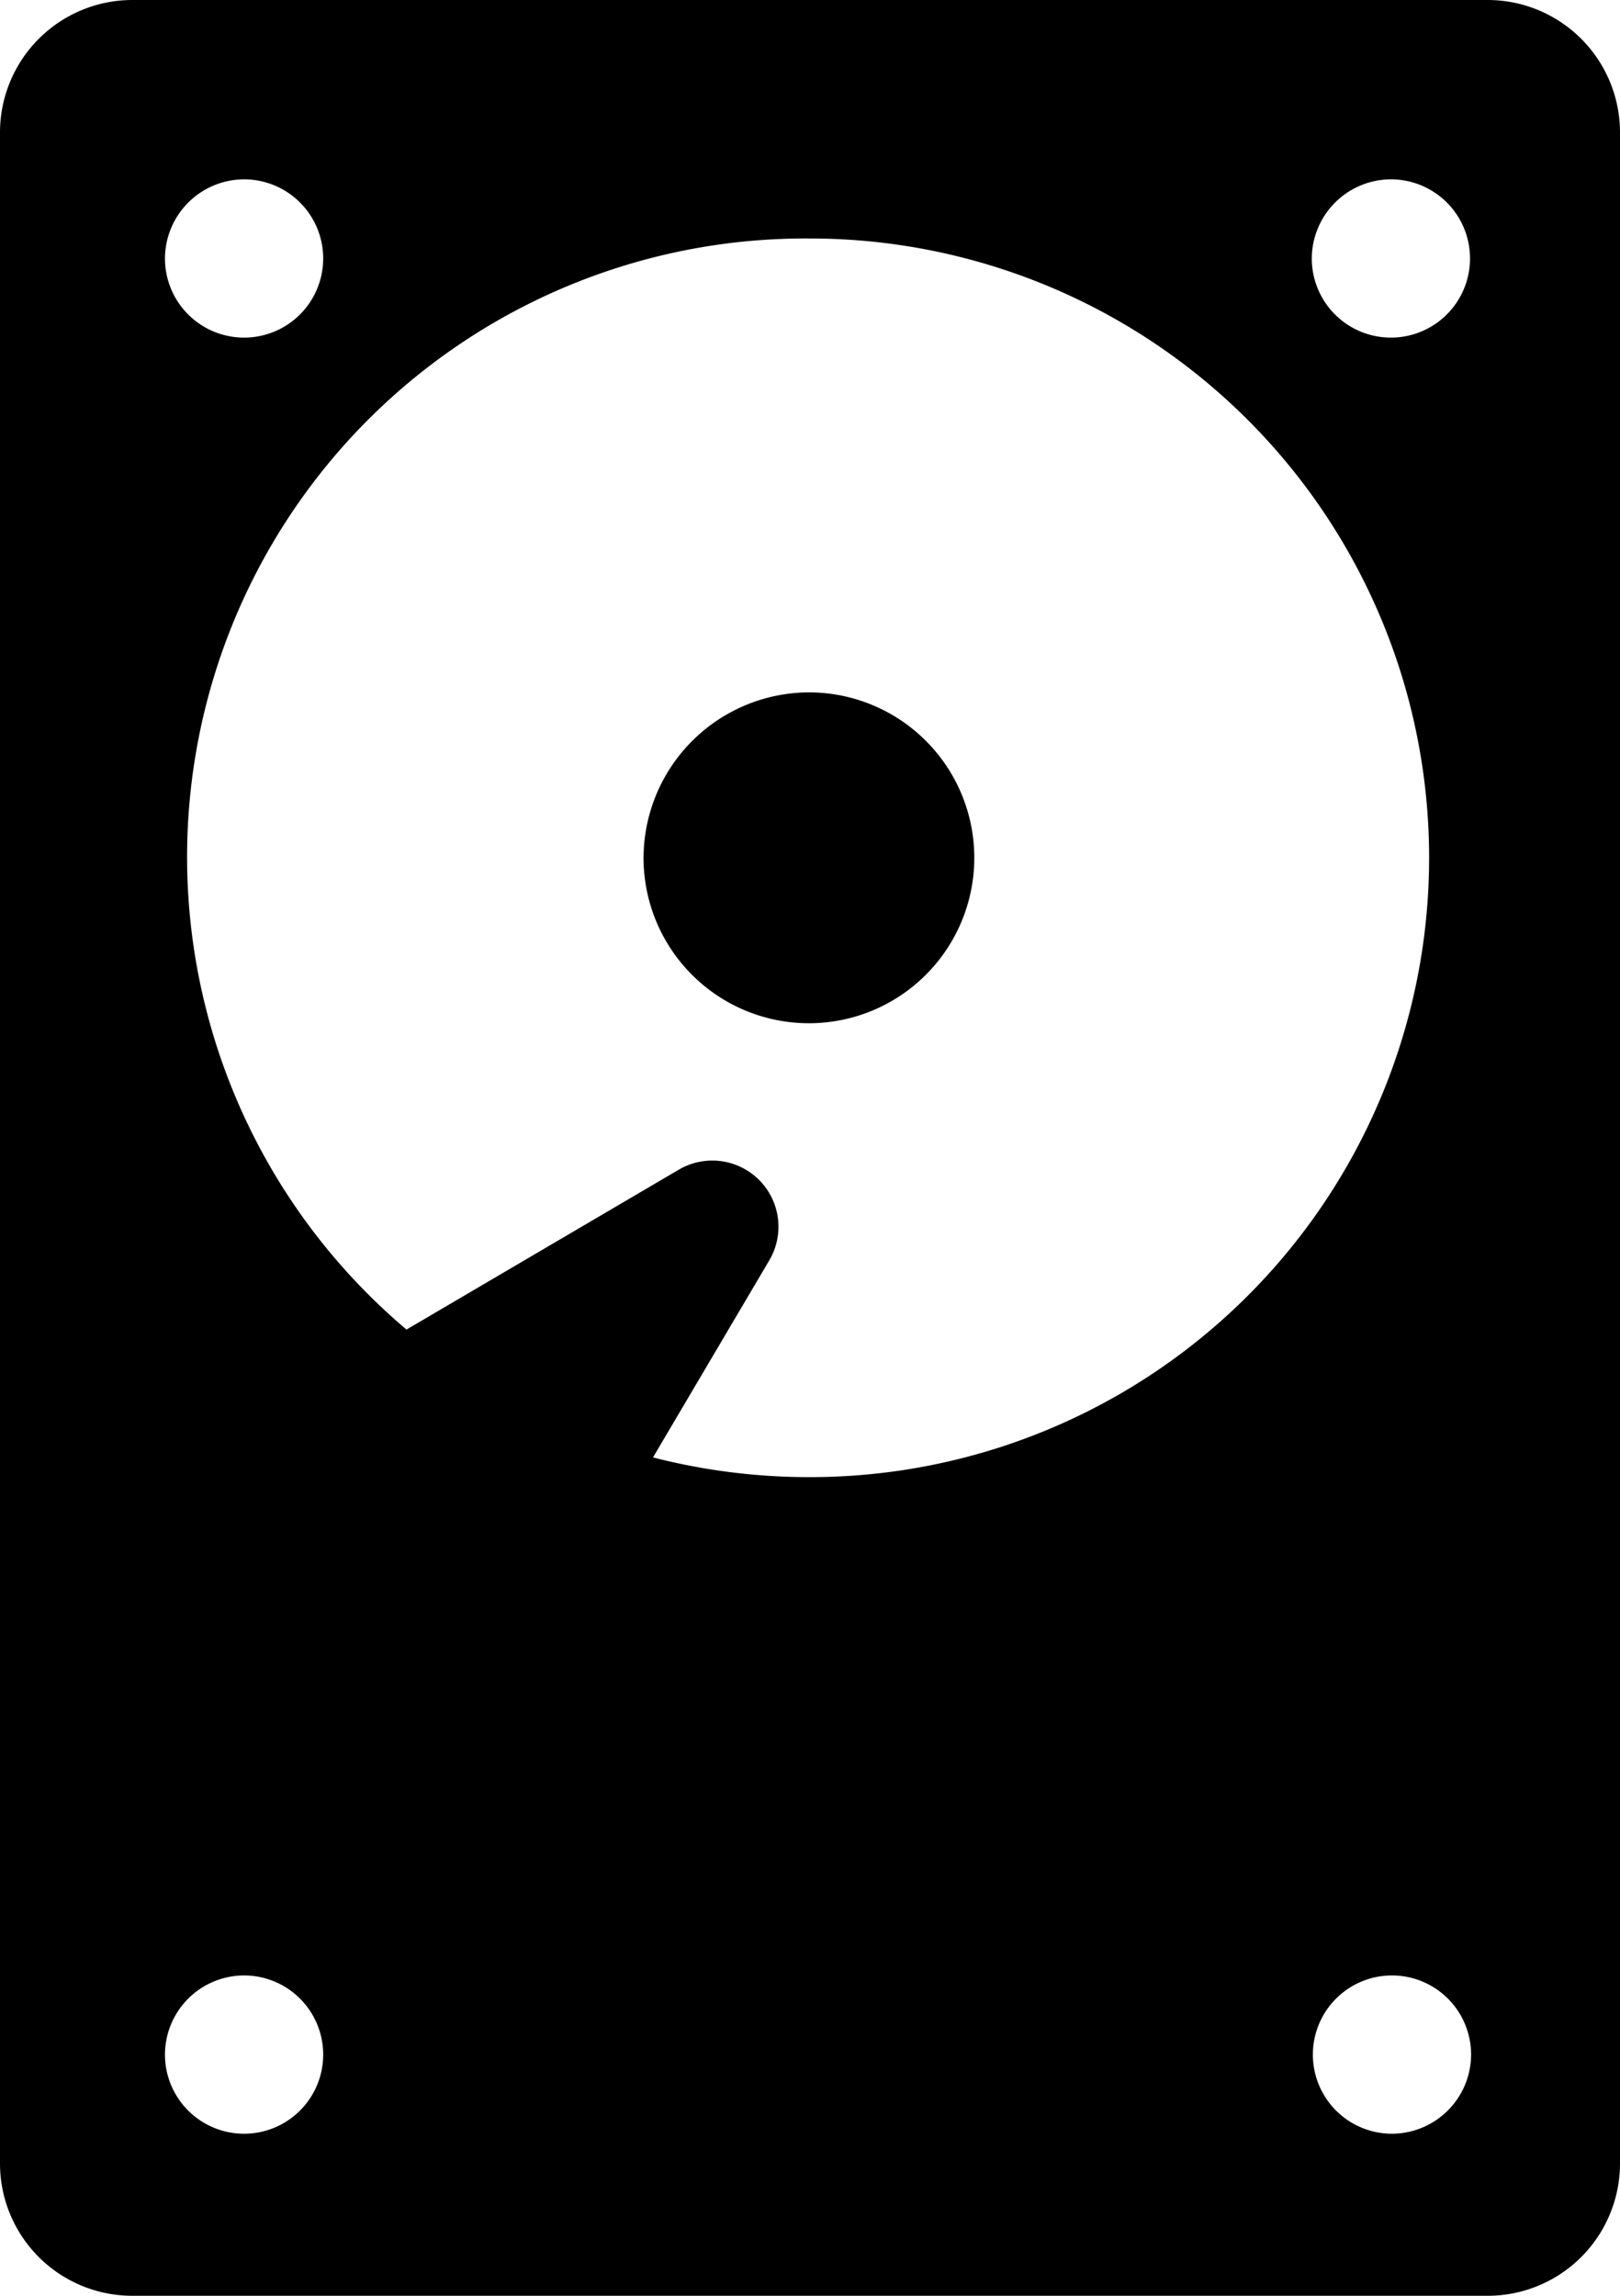 <svg xmlns="http://www.w3.org/2000/svg" width="12" height="17" viewBox="0 0 12 17"><defs><style> .cls-1 { fill-rule: evenodd; } </style></defs><path id="Forma_1_copy_10" data-name="Forma 1 copy 10" class="cls-1" d="M0.984,17H11.016A0.98,0.98,0,0,0,12,16.023V0.977A0.981,0.981,0,0,0,11.016,0H0.984A0.981,0.981,0,0,0,0,.977V16.023A0.98,0.98,0,0,0,.984,17Zm9.323-1.2a0.586,0.586,0,1,1,.59-0.586A0.588,0.588,0,0,1,10.306,15.8Zm0-14.472a0.586,0.586,0,1,1-.59.587A0.588,0.588,0,0,1,10.306,1.328ZM6,1.766a4.586,4.586,0,1,1,0,9.172,4.653,4.653,0,0,1-1.163-.146L5.7,9.33a0.49,0.49,0,0,0-.673-0.668L3.02,9.84a0.027,0.027,0,0,0-.008.006A4.58,4.58,0,0,1,6,1.766ZM1.812,1.328a0.586,0.586,0,1,1-.59.587A0.588,0.588,0,0,1,1.812,1.328Zm0,13.3a0.586,0.586,0,1,1-.59.586A0.587,0.587,0,0,1,1.812,14.628ZM6,5.127A1.225,1.225,0,1,1,4.767,6.352,1.229,1.229,0,0,1,6,5.127Z"/></svg>